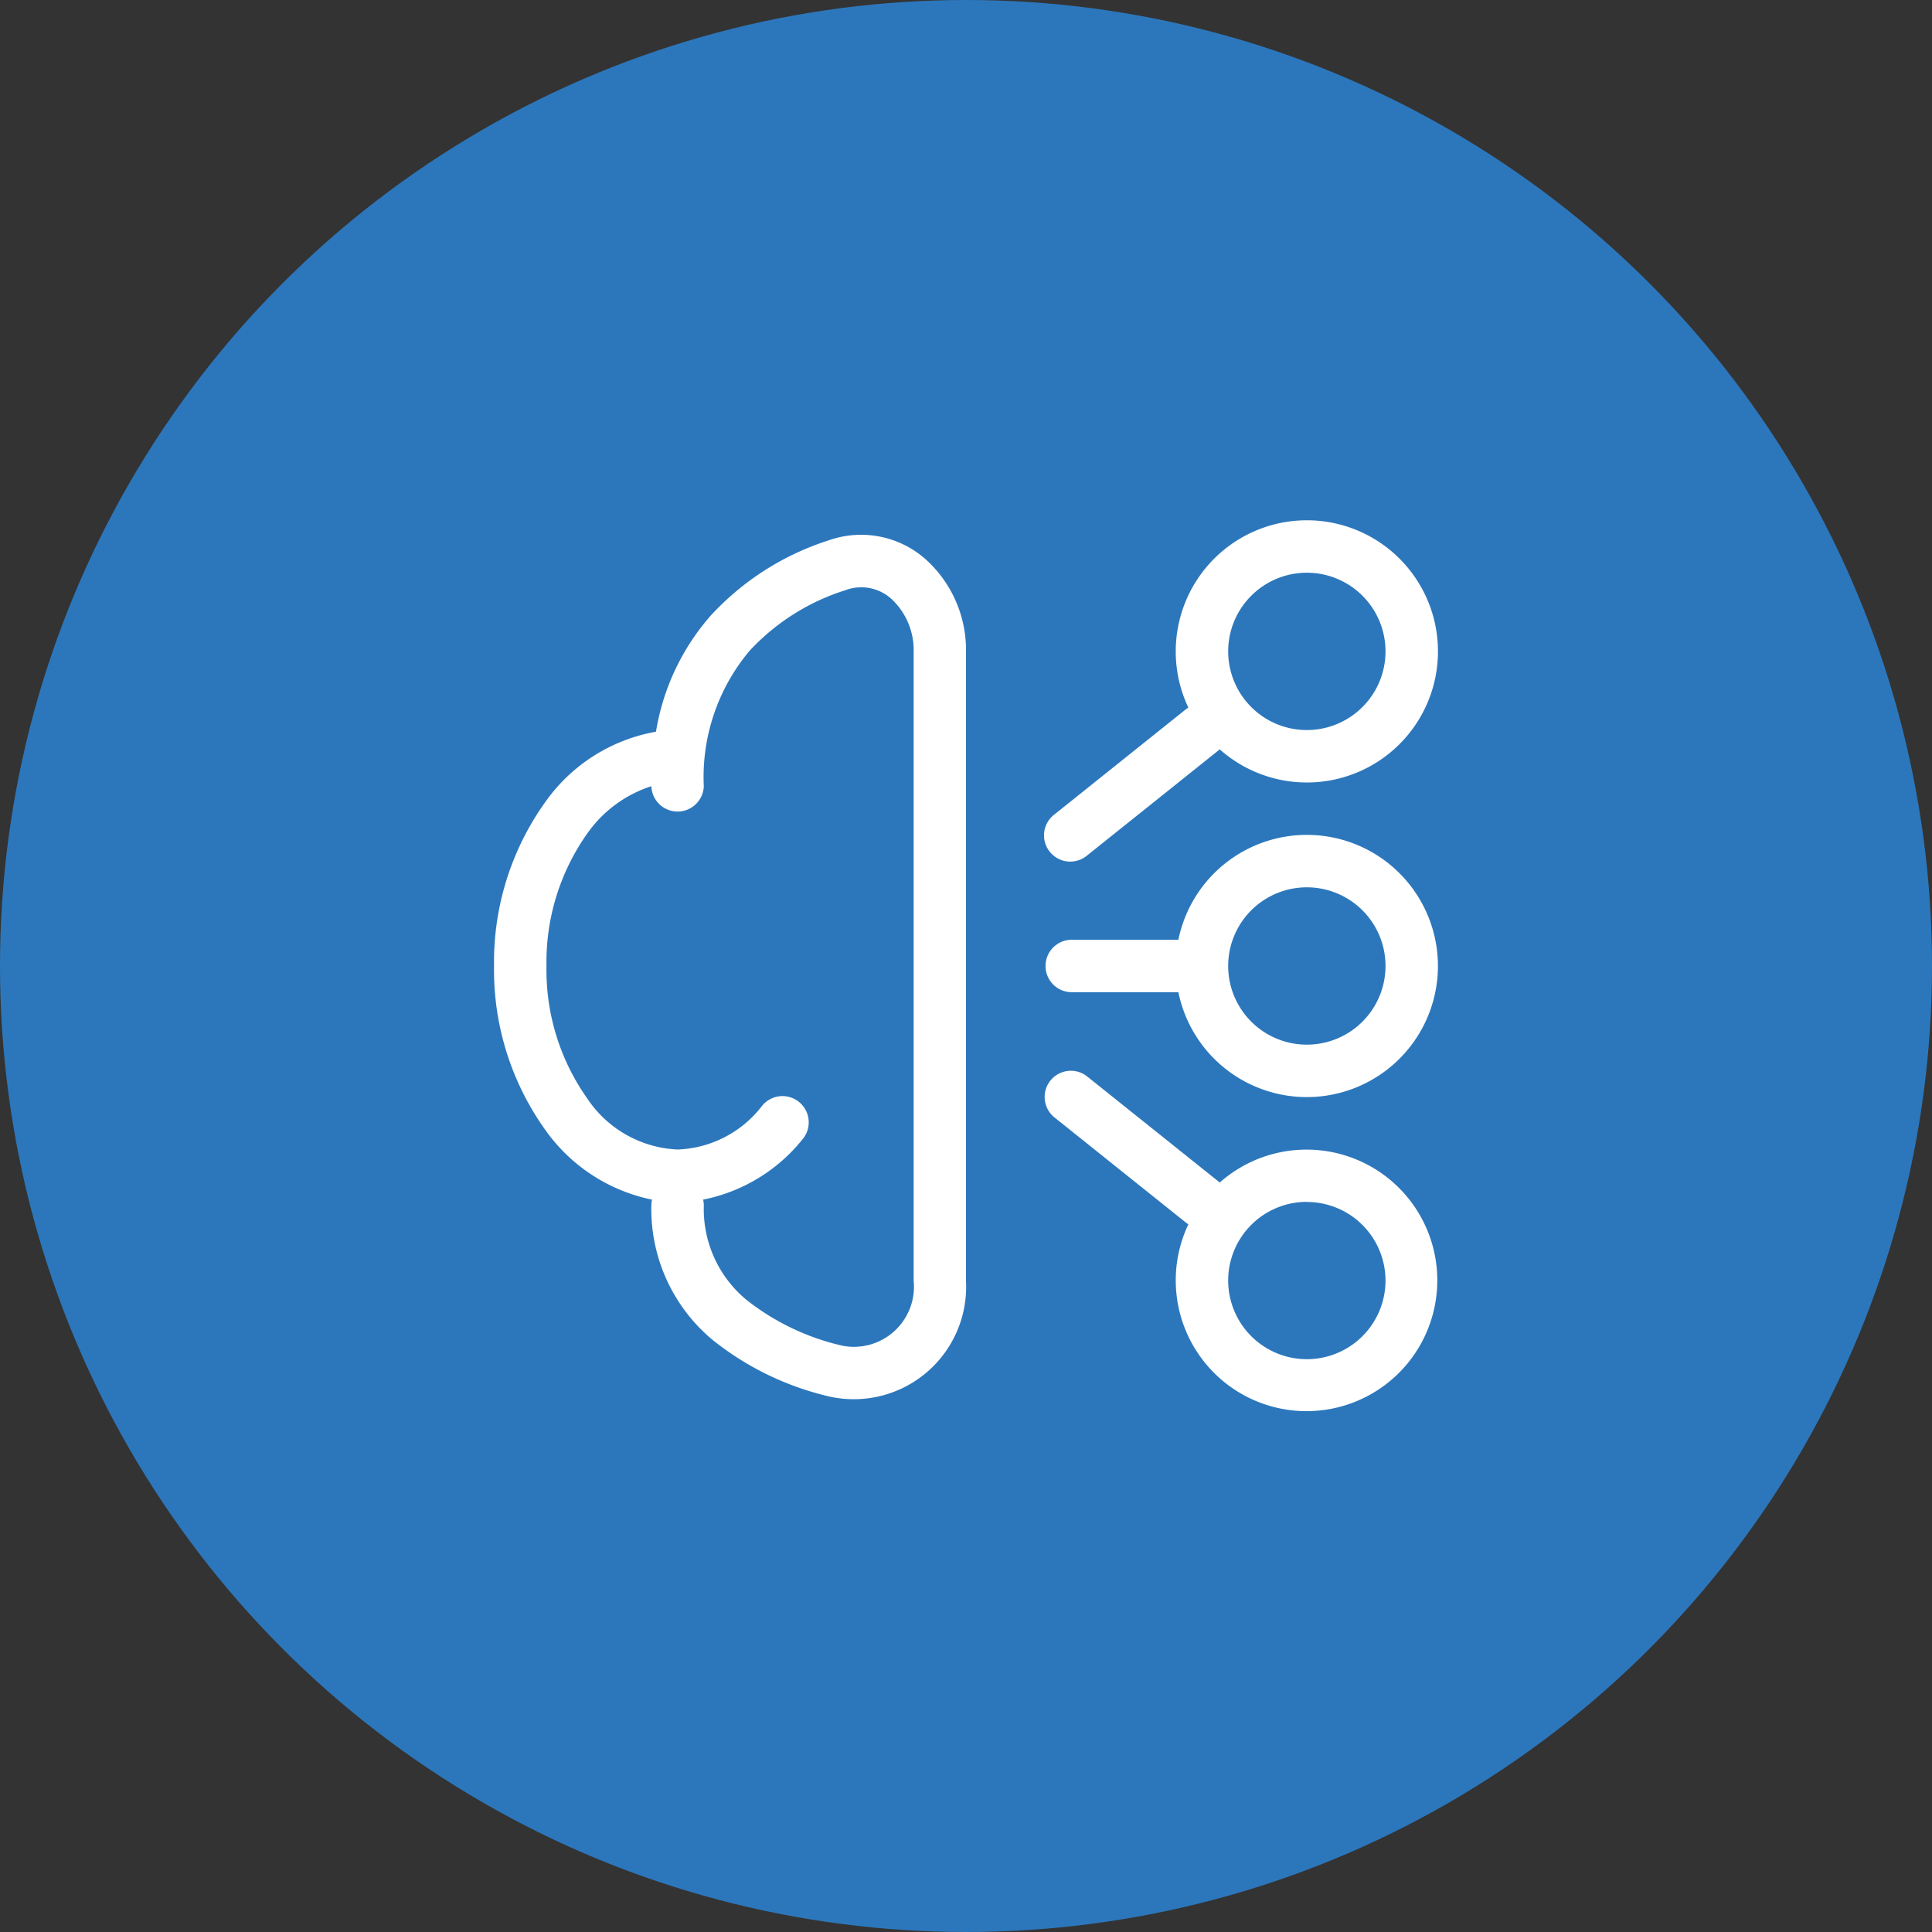 <svg xmlns="http://www.w3.org/2000/svg" width="64" height="64" viewBox="0 0 64 64"><rect x="0" y="0" width="64" height="64" fill="#333333" stroke="none"/><circle cx="32" cy="32" r="32" fill="#2c77bc"/><g transform="translate(12.866 13.735)"><path d="M19.134,7.638a4.043,4.043,0,0,0-1.315-3.03,3.222,3.222,0,0,0-3.238-.646,9.055,9.055,0,0,0-3.926,2.516A7.722,7.722,0,0,0,8.864,10.3,5.7,5.7,0,0,0,5.2,12.626a9.1,9.1,0,0,0-1.7,5.434,9.1,9.1,0,0,0,1.7,5.434A5.735,5.735,0,0,0,8.734,25.8a.869.869,0,0,0-.023.2,5.638,5.638,0,0,0,2.018,4.439,9.7,9.7,0,0,0,3.885,1.885,3.722,3.722,0,0,0,4.519-3.842ZM10.426,25.8a.872.872,0,0,1,.023.2,3.9,3.9,0,0,0,1.413,3.121,7.989,7.989,0,0,0,3.188,1.521A1.991,1.991,0,0,0,17.4,28.483V7.638a2.309,2.309,0,0,0-.727-1.728,1.486,1.486,0,0,0-1.528-.3A7.327,7.327,0,0,0,11.96,7.624a6.507,6.507,0,0,0-1.512,4.481.869.869,0,0,1-1.737,0A4.144,4.144,0,0,0,6.59,13.669a7.365,7.365,0,0,0-1.353,4.392A7.365,7.365,0,0,0,6.59,22.453,3.791,3.791,0,0,0,9.58,24.14a3.691,3.691,0,0,0,2.808-1.459A.869.869,0,1,1,13.72,23.8,5.623,5.623,0,0,1,10.426,25.8Z" transform="translate(0 0.204)" fill="#fff" fill-rule="evenodd"/><path d="M18.43,12.974H14.869a.869.869,0,0,0,0,1.737H18.43a4.343,4.343,0,1,0,0-1.737Zm1.65.862a2.606,2.606,0,1,1,0,.013v-.013Z" transform="translate(7.739 4.422)" fill="#fff" fill-rule="evenodd"/><path d="M19.8,17.7a4.332,4.332,0,1,1-1.038,1.382.864.864,0,0,1-.093-.065l-4.343-3.474a.868.868,0,1,1,1.085-1.356l4.343,3.474Zm2.886.639a2.606,2.606,0,1,0,2.606,2.606A2.606,2.606,0,0,0,22.685,18.343Z" transform="translate(7.739 7.739)" fill="#fff" fill-rule="evenodd"/><path d="M22.685,3.5a4.345,4.345,0,0,0-3.924,6.205.886.886,0,0,0-.093.065l-4.343,3.474A.869.869,0,1,0,15.411,14.6l4.343-3.474.045-.039A4.343,4.343,0,1,0,22.685,3.5ZM20.08,7.843a2.606,2.606,0,1,1,2.606,2.606A2.606,2.606,0,0,1,20.08,7.843Z" transform="translate(7.739 0)" fill="#fff" fill-rule="evenodd"/></g></svg>